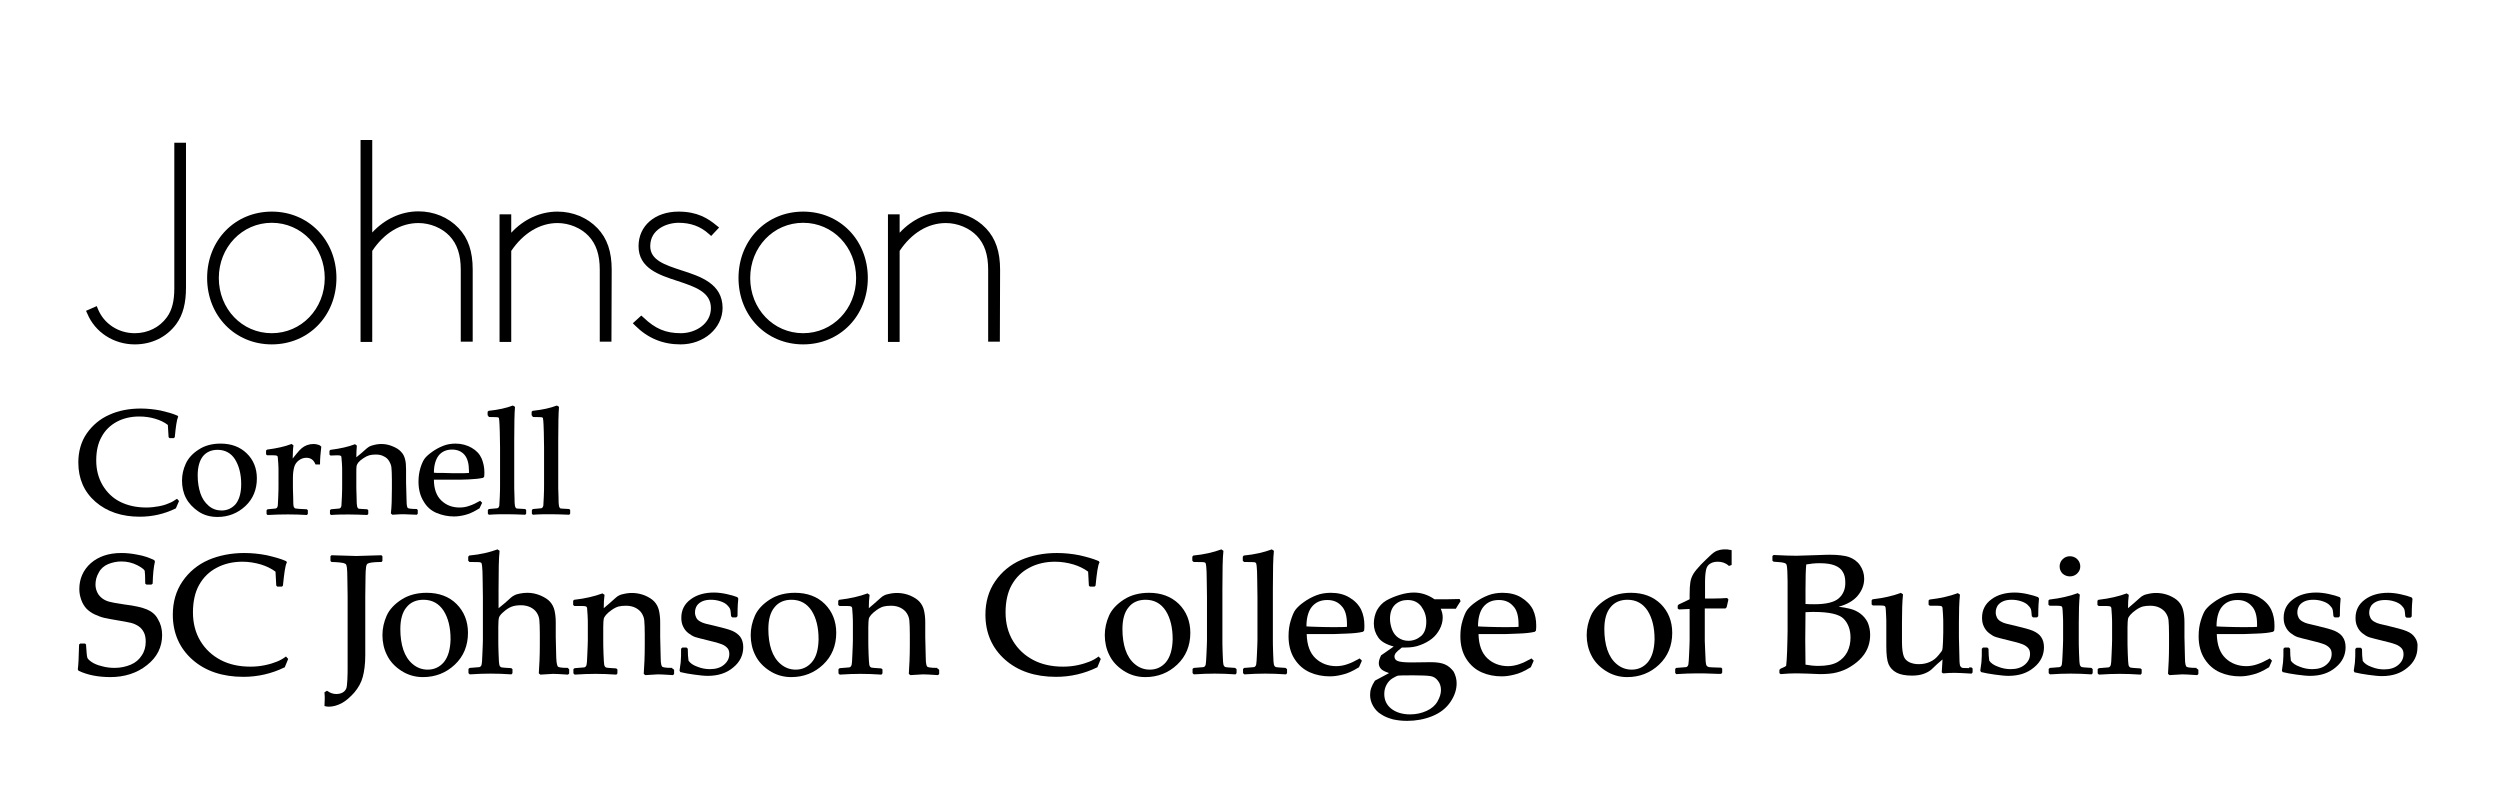 <?xml version="1.0" encoding="utf-8"?>
<!-- Generator: Adobe Illustrator 22.1.0, SVG Export Plug-In . SVG Version: 6.00 Build 0)  -->
<svg version="1.1" id="Layer_1" xmlns="http://www.w3.org/2000/svg" xmlns:xlink="http://www.w3.org/1999/xlink" x="0px" y="0px"
	 viewBox="0 0 1005.4 319.4" style="enable-background:new 0 0 1005.4 319.4;" xml:space="preserve">
<path d="M832.4,231.8c1.2,0,2.2-0.4,3-1.2s1.2-1.7,1.2-2.8s-0.4-2.1-1.2-2.9c-0.8-0.8-1.8-1.2-3-1.2c-1.1,0-2.1,0.4-2.9,1.2
	s-1.2,1.8-1.2,2.9c0,1.1,0.4,2.1,1.2,2.9C830.3,231.4,831.3,231.8,832.4,231.8z"/>
<path d="M59.1,245.1c-1.9-0.8-4.9-1.5-9-2c-2.9-0.4-5-0.8-6.1-1.1s-2-0.7-2.8-1.3s-1.5-1.3-2-2.3s-0.8-2.1-0.8-3.3
	c0-1.6,0.4-3.3,1.3-4.8c0.8-1.6,2.1-2.7,3.7-3.4c1.7-0.7,3.5-1.1,5.4-1.1c2.3,0,4.4,0.5,6.4,1.5c2.5,1.3,2.9,2,3,2.3
	c0.1,0.7,0.2,2.4,0.2,5v0.1l0.5,0.4h2l0.5-0.4v-0.1c0.1-3.7,0.4-6.6,0.9-8.7v-0.1l-0.3-0.6h-0.1c-1.9-0.9-4.1-1.7-6.5-2.1
	c-2.4-0.5-4.6-0.7-6.6-0.7c-5.1,0-9.2,1.4-12.3,4.1c-3,2.7-4.6,6.2-4.6,10.4c0,1.6,0.3,3,0.8,4.4s1.2,2.5,2.1,3.5
	c0.9,0.9,2,1.7,3.3,2.3s2.6,1.1,3.9,1.4c1.3,0.3,3.1,0.6,5.4,1s4.1,0.7,5.3,1c1.2,0.3,2.2,0.8,3.1,1.4c0.9,0.6,1.6,1.5,2.1,2.5
	s0.7,2.3,0.7,3.7c0,2-0.5,3.9-1.6,5.5c-1,1.6-2.5,2.9-4.4,3.7c-1.9,0.8-4.1,1.3-6.5,1.3c-1.7,0-3.5-0.2-5.2-0.7
	c-1.7-0.4-3.1-1-4.1-1.7s-1.6-1.3-1.7-1.8c-0.2-0.6-0.3-2.3-0.5-5.1v-0.1l-0.4-0.4h-1.9l-0.5,0.4v0.1c-0.1,5.1-0.3,8.4-0.5,9.8v0.1
	l0.3,0.6h0.1c3.6,1.7,7.9,2.5,12.7,2.5c5.7,0,10.7-1.6,14.7-4.8c4.1-3.2,6.1-7.3,6.1-12.1c0-2.5-0.6-4.6-1.7-6.4
	C62.6,247.2,61,245.9,59.1,245.1z"/>
<path d="M114.9,264.1c-1.1,0.8-2.3,1.5-3.6,2c-1.2,0.5-2.8,1-4.7,1.4c-1.9,0.4-3.8,0.6-5.9,0.6c-4.6,0-8.6-0.9-12-2.7
	c-3.4-1.8-6.1-4.3-8.1-7.6c-2-3.3-3-7.2-3-11.5s0.8-8.1,2.5-11.1s4-5.3,7.1-6.9c3-1.6,6.5-2.4,10.3-2.4c2.5,0,5,0.4,7.4,1.1
	c2.3,0.7,4.3,1.7,5.9,2.9l0.3,5.6l0.4,0.4h1.9l0.4-0.4v-0.1c0.5-4.9,0.9-7.9,1.5-9.1l0.1-0.2l-0.4-0.5h-0.1c-2-0.9-4.6-1.6-7.6-2.3
	c-3-0.6-6.1-0.9-9.1-0.9c-5.3,0-10.2,1-14.4,2.8c-4.3,1.9-7.8,4.8-10.4,8.6s-3.9,8.3-3.9,13.4c0,7.4,2.7,13.5,7.9,18.1
	c5.2,4.6,12.1,6.9,20.5,6.9c5.8,0,11.4-1.3,16.5-3.8h0.1l1.4-3.4l-0.9-1L114.9,264.1z"/>
<path d="M153.2,223.3c-5.9,0.2-9.1,0.3-9.9,0.3s-4-0.1-9.9-0.3h-0.1l-0.4,0.4v1.9l0.4,0.4h0.1c3,0.1,4.1,0.3,4.6,0.4
	c0.7,0.2,1,0.4,1.1,0.5s0.3,0.5,0.4,1.3c0.1,0.7,0.2,2.3,0.2,4.9l0.1,6.5v28.9c0,1.3,0,2.9-0.1,4.8c-0.1,1.8-0.2,3.1-0.5,3.7
	s-0.7,1.1-1.4,1.5c-0.7,0.4-1.6,0.6-2.6,0.6c-1.2,0-2.4-0.4-3.5-1.2l-0.2-0.1l-1,0.6v0.2c0.1,1.1,0.1,1.9,0.1,2.4
	c0,0.9-0.1,1.8-0.1,2.7v0.2l0.2,0.1c0.5,0.1,1,0.2,1.5,0.2c1.7,0,3.5-0.5,5.2-1.4s3.4-2.4,5.1-4.3c1.6-1.9,2.8-4,3.4-6.3
	c0.6-2.2,1-5.2,1-8.7v-23.9l0.1-7.7c0-1.6,0.1-2.8,0.2-3.7c0.1-0.8,0.3-1.3,0.6-1.5c0.3-0.2,0.9-0.4,1.8-0.5s2.1-0.2,3.7-0.2h0.1
	l0.4-0.4v-1.9l-0.4-0.4L153.2,223.3z"/>
<path d="M171.6,238.4c-3.9,0-7.3,0.9-10.1,2.7c-2.8,1.8-4.9,4-6,6.5s-1.7,5.1-1.7,7.8c0,2.9,0.6,5.6,1.8,8c1.2,2.5,3.1,4.6,5.7,6.3
	c2.6,1.7,5.5,2.6,8.8,2.6c5,0,9.3-1.7,12.8-5s5.3-7.6,5.3-12.8c0-4.7-1.6-8.6-4.6-11.6C180.6,239.9,176.5,238.4,171.6,238.4z
	 M178.5,266.3c-1.7,2-3.9,3-6.5,3c-2.2,0-4.2-0.7-6-2.2c-1.7-1.4-3-3.4-3.8-5.8s-1.2-5.2-1.2-8.3c0-3.8,0.8-6.8,2.5-8.8
	c1.6-2,3.9-3,6.8-3c3.5,0,6.2,1.5,8.1,4.4c1.9,3,2.8,6.8,2.8,11.5C181.1,261.2,180.2,264.2,178.5,266.3z"/>
<path d="M228.5,268.6c-3.1,0-3.9-0.3-4.1-0.5s-0.6-0.9-0.7-3.6c-0.1-4.9-0.2-7.9-0.2-8.3v-5.9c0-1.9-0.2-3.5-0.5-4.8
	s-0.9-2.5-1.8-3.5s-2.2-1.8-3.8-2.5c-1.7-0.7-3.4-1.1-5.2-1.1c-1.1,0-2.1,0.1-3.1,0.3s-1.7,0.4-2.2,0.7c-0.5,0.2-0.9,0.5-1.5,1
	c-1.5,1.4-3.1,2.8-4.9,4.2V237c0-7.6,0.1-12.8,0.4-15.3v-0.2l-0.9-0.6l-0.1,0.1c-3,1.1-6.7,2-11.1,2.4h-0.1l-0.4,0.5v1.6l0.5,0.5
	h0.1c3,0,3.9,0.1,4.1,0.1c0.3,0.1,0.5,0.2,0.6,0.3c0,0,0.2,0.3,0.3,1.5c0.1,1,0.2,2.7,0.2,5.1l0.1,7.1v17.3c0,1.2-0.1,3-0.2,5.5
	c-0.1,3-0.2,4-0.3,4.3c-0.1,0.4-0.2,0.6-0.4,0.8c-0.2,0.2-0.4,0.3-0.6,0.3s-1,0.1-3.7,0.3h-0.1l-0.5,0.4v1.7l0.5,0.5h0.1
	c2.9-0.2,5.7-0.3,8.3-0.3c2.6,0,5.4,0.1,8.3,0.3h0.1l0.4-0.5v-1.6l-0.5-0.4h-0.1c-2.7-0.2-3.5-0.2-3.7-0.3c-0.2,0-0.4-0.1-0.6-0.3
	c-0.2-0.2-0.3-0.4-0.4-0.8c-0.1-0.3-0.2-1.3-0.3-4.6c-0.1-2.6-0.1-4.2-0.1-4.7v-6c0-1.8,0.1-3.1,0.3-3.7c0.2-0.6,0.8-1.4,1.9-2.3
	c1-0.9,2.1-1.6,3.1-2s2.3-0.6,3.8-0.6s2.7,0.3,3.8,0.8c1,0.5,1.9,1.2,2.5,2.1c0.6,0.9,1,1.9,1.1,3s0.2,3,0.2,5.6v4.4
	c0,4.6-0.2,8.4-0.4,11.3v0.2l0.6,0.5h0.1c2.9-0.2,4.5-0.3,5-0.3c1,0,3,0.1,5.9,0.3h0.1l0.5-0.4v-1.7l-0.4-0.4h0V268.6z"/>
<path d="M270.4,268.6c-3.1,0-3.9-0.3-4.1-0.5c-0.2-0.2-0.6-0.9-0.6-3.6c-0.1-4.9-0.2-7.9-0.2-8.3v-5.9c0-1.9-0.2-3.5-0.5-4.8
	s-0.9-2.5-1.8-3.5c-0.9-1-2.2-1.8-3.8-2.5c-2.7-1.1-5.6-1.3-8.3-0.7c-1,0.2-1.7,0.4-2.2,0.7c-0.4,0.2-0.9,0.5-1.4,1
	c-1.5,1.4-3.1,2.7-4.7,4.1c0-2.1,0.1-3.9,0.3-5.2v-0.2l-0.9-0.6l-0.1,0.1c-3,1.1-6.7,2-11.1,2.5h-0.1l-0.4,0.4v1.7l0.5,0.4h3
	c1,0,1.5,0.1,1.7,0.2c0.2,0.1,0.3,0.3,0.4,0.6c0,0.2,0.1,0.9,0.2,2.8c0.1,1.6,0.1,2.7,0.1,3.6v6.6c0,1.2-0.1,3-0.2,5.5
	c-0.1,3-0.2,4-0.3,4.3c-0.1,0.4-0.2,0.6-0.4,0.8c-0.2,0.2-0.4,0.3-0.6,0.3c-0.2,0-1,0.1-3.7,0.3h-0.1l-0.5,0.4v1.7l0.5,0.5h0.1
	c2.9-0.2,5.7-0.3,8.3-0.3s5.4,0.1,8.3,0.3h0.1l0.4-0.5v-1.6l-0.5-0.4h-0.1c-2.7-0.2-3.5-0.2-3.7-0.3c-0.2,0-0.4-0.1-0.6-0.3
	c-0.2-0.2-0.3-0.4-0.4-0.8c-0.1-0.4-0.2-2-0.3-4.6s-0.1-4.2-0.1-4.7v-5.8c0-1.7,0.1-2.9,0.2-3.4c0.1-0.5,0.4-1,0.9-1.6
	s1.3-1.3,2.3-2s2-1.2,2.8-1.4s1.8-0.3,3-0.3c1.4,0,2.7,0.3,3.7,0.8s1.9,1.2,2.5,2.1c0.6,0.9,1,1.9,1.1,3s0.2,3,0.2,5.6v4.4
	c0,4.6-0.2,8.4-0.4,11.3v0.2l0.6,0.5h0.1c2.8-0.2,4.4-0.3,5-0.3c1,0,3,0.1,5.9,0.3h0.1l0.5-0.4v-1.7l-0.4-0.4h-0.3V268.6z"/>
<path d="M294.5,253.7c-1.4-0.6-3.7-1.2-7-2l-3.8-0.9c-0.8-0.2-1.5-0.5-2.2-0.9s-1.2-0.9-1.5-1.5s-0.5-1.3-0.5-2.1
	c0-1.1,0.3-2,0.8-2.8c0.6-0.8,1.3-1.3,2.2-1.7s2.1-0.6,3.4-0.6c1.3,0,2.6,0.2,3.8,0.6c1.2,0.4,2.1,0.9,2.7,1.5
	c0.6,0.6,1,1.1,1.2,1.6s0.3,1.5,0.4,2.8v0.1l0.5,0.5h1.6l0.5-0.5v-0.1c0-3.7,0.2-6.1,0.3-6.9v-0.1l-0.4-0.6h-0.1
	c-1-0.4-2.4-0.8-4.2-1.2s-3.6-0.6-5.1-0.6c-3.7,0-6.9,0.9-9.3,2.7c-2.5,1.8-3.8,4.3-3.8,7.4c0,1.3,0.2,2.5,0.7,3.5
	c0.5,1.1,1.2,2,2.1,2.7c0.9,0.7,1.9,1.3,2.8,1.6c0.9,0.3,2.6,0.7,5,1.3c2.7,0.6,4.7,1.2,5.7,1.6s1.8,1,2.3,1.6s0.7,1.4,0.7,2.3
	c0,1.7-0.7,3.1-2.1,4.3c-1.4,1.2-3.3,1.8-5.7,1.8c-1.7,0-3.4-0.3-5.1-1c-1.7-0.6-2.8-1.4-3.5-2.4c-0.2-1.3-0.3-2.9-0.3-4.7v-0.1
	l-0.5-0.5h-1.7l-0.5,0.5v0.1c0,2.2,0,3.7-0.1,4.4c0,0.7-0.1,1.4-0.2,2l-0.3,2.2v0.1l0.3,0.6h0.1c1.5,0.4,3.4,0.7,5.5,1
	c2.2,0.3,4,0.5,5.4,0.5c4.2,0,7.6-1.1,10.3-3.4c2.7-2.2,4-5,4-8.1c0-1.7-0.4-3.1-1.2-4.2C297,255.2,295.9,254.3,294.5,253.7z"/>
<path d="M319.7,238.4c-3.9,0-7.3,0.9-10.1,2.7s-4.9,4-6,6.5s-1.7,5.1-1.7,7.8c0,2.9,0.6,5.6,1.8,8c1.2,2.5,3.1,4.6,5.7,6.3
	c2.6,1.7,5.5,2.6,8.8,2.6c5,0,9.3-1.7,12.8-5s5.3-7.6,5.3-12.8c0-4.7-1.6-8.6-4.6-11.6C328.7,239.9,324.6,238.4,319.7,238.4z
	 M326.5,266.3c-1.7,2-3.9,3-6.5,3c-2.2,0-4.2-0.7-6-2.2c-1.7-1.4-3-3.4-3.8-5.8s-1.2-5.2-1.2-8.3c0-3.8,0.8-6.8,2.5-8.8
	c1.6-2,3.9-3,6.8-3c3.5,0,6.2,1.5,8.1,4.4c1.9,3,2.8,6.8,2.8,11.5C329.1,261.2,328.3,264.2,326.5,266.3z"/>
<path d="M377,268.6c-3.1,0-3.9-0.3-4.1-0.5c-0.2-0.2-0.6-0.9-0.6-3.6c-0.1-4.9-0.2-7.9-0.2-8.3v-5.9c0-1.9-0.2-3.5-0.5-4.8
	s-0.9-2.5-1.8-3.5c-0.9-1-2.2-1.8-3.8-2.5c-2.7-1.1-5.6-1.3-8.3-0.7c-1,0.2-1.7,0.4-2.2,0.7c-0.4,0.2-0.9,0.5-1.4,1
	c-1.5,1.4-3.1,2.7-4.7,4.1c0-2.1,0.1-3.9,0.3-5.2v-0.2l-0.9-0.6l-0.1,0.1c-3,1.1-6.7,2-11.1,2.5h-0.1l-0.4,0.4v1.7l0.5,0.4h3
	c1,0,1.5,0.1,1.7,0.2c0.2,0.1,0.3,0.3,0.4,0.6c0,0.2,0.1,0.9,0.2,2.8c0.1,1.6,0.1,2.7,0.1,3.6v6.6c0,1.2-0.1,3-0.2,5.5
	c-0.1,3-0.2,4-0.3,4.3c-0.1,0.4-0.2,0.6-0.4,0.8c-0.2,0.2-0.4,0.3-0.6,0.3c-0.2,0-1,0.1-3.7,0.3h-0.1l-0.5,0.4v1.7l0.5,0.5h0.1
	c2.9-0.2,5.7-0.3,8.3-0.3s5.4,0.1,8.3,0.3h0.1l0.4-0.5v-1.6l-0.5-0.4h-0.1c-2.7-0.2-3.5-0.2-3.7-0.3c-0.2,0-0.4-0.1-0.6-0.3
	c-0.2-0.2-0.3-0.4-0.4-0.8c-0.1-0.4-0.2-2-0.3-4.6s-0.1-4.2-0.1-4.7v-5.8c0-1.7,0.1-2.9,0.2-3.4c0.1-0.5,0.4-1,0.9-1.6
	s1.3-1.3,2.3-2s2-1.2,2.8-1.4s1.8-0.3,3-0.3c1.4,0,2.7,0.3,3.7,0.8s1.9,1.2,2.5,2.1c0.6,0.9,1,1.9,1.1,3s0.2,3,0.2,5.6v4.4
	c0,4.6-0.2,8.4-0.4,11.3v0.2l0.6,0.5h0.1c2.8-0.2,4.4-0.3,5-0.3c1,0,3,0.1,5.9,0.3h0.1l0.5-0.4v-1.7l-0.4-0.4H377V268.6z"/>
<path d="M441.7,264.1c-1.1,0.8-2.3,1.5-3.6,2s-2.8,1-4.7,1.4s-3.8,0.6-5.9,0.6c-4.6,0-8.6-0.9-12-2.7c-3.4-1.8-6.1-4.3-8.1-7.6
	c-2-3.3-3-7.2-3-11.5s0.8-8.1,2.5-11.1s4-5.3,7.1-6.9c3-1.6,6.5-2.4,10.3-2.4c2.5,0,5,0.4,7.4,1.1c2.3,0.7,4.3,1.7,5.9,2.9l0.3,5.6
	l0.4,0.4h1.9l0.4-0.4v-0.1c0.5-4.9,0.9-7.9,1.5-9.1l0.1-0.2l-0.4-0.5h-0.1c-2-0.9-4.6-1.6-7.6-2.3c-3-0.6-6.1-0.9-9.1-0.9
	c-5.3,0-10.2,1-14.4,2.8c-4.3,1.9-7.8,4.8-10.4,8.6c-2.6,3.8-3.9,8.3-3.9,13.4c0,7.4,2.7,13.5,7.9,18.1c5.2,4.6,12.1,6.9,20.5,6.9
	c5.8,0,11.4-1.3,16.5-3.8h0.1l1.4-3.4l-0.9-1L441.7,264.1z"/>
<path d="M462.1,238.4c-3.9,0-7.3,0.9-10.1,2.7s-4.9,4-6,6.5s-1.7,5.1-1.7,7.8c0,2.9,0.6,5.6,1.8,8c1.2,2.5,3.1,4.6,5.7,6.3
	c2.6,1.7,5.5,2.6,8.8,2.6c5,0,9.3-1.7,12.8-5s5.3-7.6,5.3-12.8c0-4.7-1.6-8.6-4.6-11.6C471,239.9,467,238.4,462.1,238.4z
	 M468.9,266.3c-1.7,2-3.9,3-6.5,3c-2.2,0-4.2-0.7-6-2.2c-1.7-1.4-3-3.4-3.8-5.8s-1.2-5.2-1.2-8.3c0-3.8,0.8-6.8,2.5-8.8
	c1.6-2,3.9-3,6.8-3c3.5,0,6.2,1.5,8.1,4.4c1.9,3,2.8,6.8,2.8,11.5C471.5,261.2,470.6,264.2,468.9,266.3z"/>
<path d="M496.7,268.6c-2.7-0.2-3.5-0.2-3.7-0.3c-0.2,0-0.4-0.1-0.6-0.3c-0.2-0.2-0.3-0.4-0.4-0.8c-0.1-0.3-0.2-1.3-0.3-4.6
	c-0.1-2.8-0.1-4.2-0.1-4.7V237c0-7.6,0.1-12.8,0.4-15.3v-0.2l-0.9-0.6L491,221c-3,1.1-6.7,2-11,2.4h-0.1l-0.4,0.5v1.6l0.5,0.5h0.1
	c3,0,3.9,0.1,4.1,0.1c0.3,0.1,0.5,0.2,0.6,0.3c0,0,0.2,0.3,0.3,1.5c0.1,0.9,0.2,2.6,0.2,5.1l0.1,7.1v17.3c0,1.2-0.1,3-0.2,5.5
	c-0.1,2.4-0.2,3.8-0.3,4.3c-0.1,0.4-0.2,0.6-0.4,0.8c-0.2,0.2-0.4,0.3-0.6,0.3c-0.2,0-1,0.1-3.7,0.3h-0.1l-0.5,0.4v1.7l0.5,0.5h0.1
	c2.9-0.2,5.7-0.3,8.3-0.3s5.4,0.1,8.3,0.3h0.1l0.4-0.5v-1.6L496.7,268.6L496.7,268.6z"/>
<path d="M517,268.6c-2.7-0.2-3.5-0.2-3.7-0.3c-0.2,0-0.4-0.1-0.6-0.3c-0.2-0.2-0.3-0.4-0.4-0.8c-0.1-0.3-0.2-1.3-0.3-4.6
	c-0.1-2.8-0.1-4.2-0.1-4.7V237c0-7.6,0.1-12.8,0.4-15.3v-0.2l-0.9-0.6l-0.1,0.1c-3,1.1-6.7,2-11,2.4h-0.1l-0.4,0.5v1.6l0.5,0.5h0.1
	c3,0,3.9,0.1,4.1,0.1c0.3,0.1,0.5,0.2,0.6,0.3c0,0,0.2,0.3,0.3,1.5c0.1,0.9,0.2,2.6,0.2,5.1l0.1,7.1v17.3c0,1.2-0.1,3-0.2,5.5
	c-0.1,2.4-0.2,3.8-0.3,4.3c-0.1,0.4-0.2,0.6-0.4,0.8c-0.2,0.2-0.4,0.3-0.6,0.3c-0.2,0-1,0.1-3.7,0.3h-0.1l-0.5,0.4v1.7l0.5,0.5h0.1
	c2.9-0.2,5.7-0.3,8.3-0.3s5.4,0.1,8.3,0.3h0.1l0.4-0.5v-1.6L517,268.6L517,268.6z"/>
<path d="M542.7,240.3c-2.1-1.3-4.7-1.9-7.5-1.9c-2,0-4,0.3-5.8,1s-3.5,1.6-5,2.7c-1.6,1.1-2.7,2.2-3.4,3.1c-0.7,0.9-1.3,2.4-1.9,4.3
	c-0.6,1.9-0.9,4-0.9,6.4c0,3.5,0.8,6.6,2.4,9.1c1.6,2.5,3.7,4.3,6.2,5.4s5.2,1.6,8,1.6c1.5,0,3.2-0.2,5.1-0.7
	c1.9-0.4,4.1-1.4,6.5-2.9h0.1l1.2-2.7l-0.9-0.9l-0.2,0.1c-1.6,0.9-3.2,1.7-4.7,2.2c-1.4,0.5-3,0.8-4.5,0.8c-3.3,0-6.2-1.1-8.4-3.2
	s-3.4-5.3-3.5-9.7h10.8c0.9,0,2.6-0.1,5.3-0.2c2.7-0.1,4.8-0.3,6.4-0.7h0.1l0.5-0.5v-0.1c0.1-0.7,0.1-1.3,0.1-2
	c0-2.2-0.4-4.4-1.3-6.3C546.4,243.2,544.9,241.6,542.7,240.3z M541.7,251.1c0,0.2,0,0.6,0,1c-0.8,0.1-2.7,0.1-5.6,0.1
	c-1.3,0-3.3,0-6.2-0.1c-2.4-0.1-3.9-0.1-4.5-0.2c0-3.5,0.8-6.2,2.2-7.9c1.5-1.8,3.5-2.7,6.2-2.7c2.4,0,4.3,0.8,5.7,2.4
	C541,245.2,541.7,247.7,541.7,251.1z"/>
<path d="M581.1,267.2c-1.3-0.6-3.3-0.9-5.7-0.9l-7.7,0.1c-2.9,0-4.8-0.2-5.7-0.6c-0.8-0.4-1.2-0.9-1.2-1.8c0-0.5,0.2-0.9,0.5-1.4
	c0.4-0.5,1.2-1.2,2.5-2.2h1.5c2.2,0,4.2-0.3,5.9-1c1.7-0.6,3.3-1.5,4.6-2.5c1.4-1.1,2.4-2.4,3.2-3.9s1.2-3.1,1.2-4.7
	c0-1.2-0.3-2.4-0.8-3.5h6.1l0.1-0.2c0.2-0.4,0.8-1.3,1.7-2.7l0.1-0.1l-0.4-0.9h-0.2c-2.5,0.1-5.8,0.1-9.9,0.1
	c-2.6-1.8-5.4-2.7-8.3-2.7c-1.7,0-3.6,0.3-5.6,0.9c-2,0.6-3.9,1.4-5.5,2.3c-1.7,1-2.9,2.4-3.8,4c-0.8,1.7-1.2,3.4-1.2,5.3
	c0,2,0.6,3.9,1.8,5.6c1.1,1.6,3.2,2.8,6.2,3.6l-5,3.5h-0.1v0.1c-0.6,1.2-0.9,2.2-0.9,3.1s0.3,1.7,0.9,2.3c0.5,0.6,1.6,1.1,3.2,1.7
	l-5.6,3l-0.1,0.1c-0.7,1.1-1.2,2.1-1.5,3s-0.4,1.8-0.4,2.7c0,1.5,0.4,3,1.2,4.4s1.9,2.6,3.3,3.4c1.3,0.9,2.9,1.5,4.7,2
	c1.8,0.4,3.7,0.6,5.7,0.6c3.5,0,6.9-0.6,10.1-1.9c3.2-1.3,5.6-3.2,7.3-5.7s2.5-5,2.5-7.5c0-1.6-0.4-3.2-1.2-4.7
	C583.6,268.8,582.5,267.8,581.1,267.2z M559,248.9c0-2.5,0.7-4.4,2-5.7c1.4-1.3,3.1-1.9,5.1-1.9c2.4,0,4.2,0.9,5.5,2.6
	c1.3,1.8,2,3.8,2,6.1c0,2.6-0.7,4.6-2.1,5.8c-1.4,1.2-3.1,1.9-5.1,1.9c-1.5,0-2.8-0.4-4-1.2c-1.2-0.8-2-1.9-2.6-3.4
	C559.3,251.7,559,250.2,559,248.9z M567.1,287.3c-3.1,0-5.7-0.8-7.6-2.3c-1.9-1.5-2.8-3.5-2.8-5.9c0-1.4,0.3-2.6,0.9-3.7
	c0.6-1.1,1.4-2,2.4-2.6s1.8-1,2.3-1.1s2.7-0.1,6.4-0.1c3.1,0,5.3,0.1,6.6,0.3c1.2,0.2,2.2,0.8,3,1.9c0.8,1,1.2,2.3,1.2,3.7
	c0,1.5-0.5,3-1.4,4.6s-2.4,2.9-4.4,3.8C571.7,286.8,569.5,287.3,567.1,287.3z"/>
<path d="M611.8,240.3c-2.1-1.3-4.7-1.9-7.5-1.9c-2,0-4,0.3-5.8,1s-3.5,1.6-5,2.7c-1.6,1.1-2.7,2.2-3.4,3.1s-1.3,2.4-1.9,4.3
	c-0.6,1.9-0.9,4-0.9,6.4c0,3.5,0.8,6.6,2.4,9.1c1.6,2.5,3.7,4.3,6.2,5.4s5.2,1.6,8,1.6c1.5,0,3.2-0.2,5.1-0.7
	c1.9-0.4,4.1-1.4,6.5-2.9h0.1l1.2-2.7l-0.9-0.9l-0.2,0.1c-1.6,0.9-3.2,1.7-4.7,2.2c-1.4,0.5-3,0.8-4.5,0.8c-3.3,0-6.2-1.1-8.4-3.2
	s-3.4-5.3-3.5-9.7h10.8c0.9,0,2.6-0.1,5.3-0.2c2.7-0.1,4.8-0.3,6.4-0.7h0.1l0.5-0.5v-0.1c0.1-0.7,0.1-1.3,0.1-2
	c0-2.2-0.4-4.4-1.3-6.3C615.5,243.2,613.9,241.6,611.8,240.3z M610.7,251.1c0,0.2,0,0.6,0,1c-0.8,0.1-2.7,0.1-5.6,0.1
	c-1.3,0-3.3,0-6.2-0.1c-2.4-0.1-3.9-0.1-4.5-0.2c0-3.5,0.8-6.2,2.2-7.9c1.5-1.8,3.5-2.7,6.2-2.7c2.4,0,4.3,0.8,5.7,2.4
	C610,245.2,610.7,247.7,610.7,251.1z"/>
<path d="M655.9,238.4c-3.9,0-7.3,0.9-10.1,2.7s-4.9,4-6,6.5s-1.7,5.1-1.7,7.8c0,2.9,0.6,5.6,1.8,8c1.2,2.5,3.1,4.6,5.7,6.3
	c2.6,1.7,5.5,2.6,8.8,2.6c5,0,9.3-1.7,12.8-5s5.3-7.6,5.3-12.8c0-4.7-1.6-8.6-4.6-11.6C664.8,239.9,660.8,238.4,655.9,238.4z
	 M662.7,266.3c-1.7,2-3.9,3-6.5,3c-2.2,0-4.2-0.7-6-2.2c-1.7-1.4-3-3.4-3.8-5.8s-1.2-5.2-1.2-8.3c0-3.8,0.8-6.8,2.5-8.8
	c1.6-2,3.9-3,6.8-3c3.5,0,6.2,1.5,8.1,4.4c1.9,3,2.8,6.8,2.8,11.5C665.3,261.2,664.4,264.2,662.7,266.3z"/>
<path d="M690.5,221.5c-0.8,0.3-1.8,1-2.8,2c-1.1,1-2.3,2.2-3.7,3.6c-1.4,1.5-2.4,2.7-3,3.7s-1,2.1-1.2,3.3s-0.3,2.9-0.3,5.1v1.8
	l-4.4,2.1l-0.4,0.5v1.1l0.5,0.4l4.3-0.2v12.5c0,1.2-0.1,3-0.2,5.5c-0.1,2.4-0.2,3.8-0.3,4.3c-0.1,0.4-0.2,0.6-0.4,0.8
	c-0.2,0.2-0.4,0.3-0.6,0.3c-0.2,0-1,0.1-3.8,0.3h-0.1l-0.4,0.4v1.6l0.4,0.5h0.1c3.1-0.2,5.9-0.3,8.3-0.3c1.9,0,3.8,0,5.5,0.1
	c2,0.1,3.3,0.1,4.1,0.1h0.1l0.4-0.5v-1.6l-0.4-0.4h-0.1c-2.6-0.1-4.2-0.1-4.7-0.2c-0.4-0.1-0.7-0.2-0.9-0.4
	c-0.2-0.2-0.3-0.4-0.4-0.8c-0.1-0.3-0.2-1.3-0.3-4.4c-0.1-2.6-0.2-4.2-0.2-4.9v-13.1h6.9c0.2,0,0.7,0,1.3,0h0.1l0.5-0.5l0.7-3.1
	l-0.5-0.6h-0.1c-1.7,0.1-3.5,0.2-5.4,0.2h-3.4v-6.6c0-2.4,0.2-4.2,0.5-5.3c0.3-1,0.8-1.7,1.7-2.2c0.8-0.5,1.8-0.7,3-0.7
	c1.6,0,3.1,0.5,4.3,1.6l0.1,0.1l1.1-0.4v-5.9l-0.2-0.1C694,220.7,692,220.9,690.5,221.5z"/>
<path d="M748.2,246.8c-1.2-0.9-2.6-1.6-4.3-2c-1.2-0.3-2.8-0.6-4.5-0.8c3.4-0.9,5.9-2.4,7.5-4.2c1.9-2.2,2.8-4.5,2.8-7.1
	c0-2-0.6-3.8-1.7-5.4c-1.1-1.6-2.7-2.7-4.5-3.3c-1.8-0.6-4.4-0.9-7.5-0.9c-0.9,0-2.2,0-3.9,0.1c-5.6,0.2-8.8,0.3-9.6,0.3
	c-2.1,0-5.2-0.1-9.1-0.3h-0.1l-0.5,0.4v1.9l0.5,0.4l2.7,0.2c0.8,0.1,1.3,0.2,1.6,0.3s0.5,0.2,0.7,0.4c0.1,0.1,0.2,0.3,0.3,0.8
	c0.1,0.4,0.1,1.2,0.2,2.2c0,1,0.1,2.4,0.1,4v19.8c0,1.9-0.1,4.7-0.2,8.5c-0.2,4.8-0.4,5.6-0.4,5.7c-0.1,0.1-0.5,0.4-2.2,1.1
	l-0.5,0.5v1.3l0.5,0.4h0.1c2.3-0.2,4.2-0.3,5.7-0.3c0.3,0,2.2,0,5,0.1s4.4,0.2,5,0.2c2.7,0,5.1-0.2,6.9-0.7c1.9-0.5,3.7-1.2,5.4-2.3
	c1.8-1.1,3.3-2.3,4.6-3.8c1.3-1.5,2.1-3,2.6-4.5s0.7-3,0.7-4.5c0-1.9-0.4-3.6-1-5C750.4,248.9,749.4,247.7,748.2,246.8z
	 M726.1,246.2c1.4-0.1,2.5-0.1,3.4-0.1c6.1,0,10.2,0.9,12,2.8c1.8,1.9,2.7,4.4,2.7,7.5c0,2.1-0.4,4-1.3,5.8c-0.9,1.7-2.2,3.1-4,4.1
	s-4.4,1.5-7.6,1.5c-1.8,0-3.5-0.2-5.2-0.5l-0.1-9.9L726.1,246.2L726.1,246.2z M739.5,240.6c-1.8,1.6-5.1,2.4-9.8,2.4
	c-1.3,0-2.5,0-3.6-0.1v-5.7c0-4.8,0.1-8.2,0.3-10.2c1.6-0.3,3.4-0.5,5.4-0.5c2.6,0,4.6,0.3,6.1,0.9c1.5,0.6,2.6,1.5,3.2,2.6
	c0.7,1.1,1,2.5,1,4.1C742.2,236.8,741.3,239,739.5,240.6z"/>
<path d="M791.9,268.7c-2.2,0-2.8-0.1-2.9-0.2c-0.3-0.1-0.5-0.4-0.7-0.7c-0.1-0.3-0.3-1-0.3-3.3c-0.1-4.8-0.2-7.8-0.2-8.2v-5.9
	c0-4.5,0.1-8.2,0.4-11.1v-0.2l-0.9-0.6l-0.1,0.1c-3,1.1-6.7,2-11.1,2.5H776l-0.4,0.4v1.7l0.5,0.4h3c1,0,1.5,0.1,1.7,0.2
	c0.2,0.1,0.3,0.3,0.4,0.6c0,0.2,0.1,0.9,0.2,2.8c0.1,1.6,0.1,2.7,0.1,3.6v3.6l-0.1,3.7c-0.1,2.2-0.2,3-0.3,3.3
	c-0.1,0.3-0.4,0.8-1.6,2.2c-0.9,1.1-2,2-3.4,2.6c-1.3,0.6-2.8,0.9-4.5,0.9c-1.5,0-2.7-0.3-3.8-0.8c-1.1-0.6-1.8-1.3-2.2-2.4
	c-0.4-1.1-0.7-3-0.7-5.8v-7.8c0-4.5,0.1-8.2,0.4-11.1V239l-0.9-0.6l-0.1,0.1c-3,1.1-6.7,2-11.1,2.5h-0.1l-0.4,0.4v1.7l0.5,0.4h3
	c1.1,0,1.5,0.1,1.7,0.2c0.2,0.1,0.3,0.3,0.4,0.6s0.1,1.3,0.2,2.8s0.1,2.7,0.1,3.6v6.5v2.6c0,3.5,0.3,5.9,0.9,7.3s1.7,2.6,3.2,3.4
	s3.6,1.2,6.2,1.2c1.7,0,3.3-0.2,4.7-0.7c1.4-0.5,2.4-1.1,3.2-1.8c1.6-1.6,3.1-2.9,4.4-4c-0.1,1.4-0.2,3.2-0.3,5.1v0.1l0.5,0.4h0.1
	c1.8-0.2,3.5-0.2,4.8-0.2c1.1,0,3.2,0.1,6.5,0.3h0.1l0.4-0.5v-1.6l-0.5-0.4h-0.9V268.7z"/>
<path d="M817.6,253.7c-1.4-0.6-3.7-1.2-7-2l-3.8-0.9c-0.8-0.2-1.5-0.5-2.2-0.9s-1.2-0.9-1.5-1.5s-0.5-1.3-0.5-2.1
	c0-1.1,0.3-2,0.8-2.8c0.6-0.8,1.3-1.3,2.2-1.7c0.9-0.4,2.1-0.6,3.4-0.6s2.6,0.2,3.8,0.6c1.2,0.4,2.1,0.9,2.7,1.5s1,1.1,1.2,1.6
	s0.3,1.5,0.4,2.8v0.1l0.5,0.5h1.6l0.5-0.5v-0.1c0-3.7,0.2-6.1,0.3-6.9v-0.1l-0.4-0.6h-0.1c-1-0.4-2.4-0.8-4.2-1.2
	c-1.8-0.4-3.6-0.6-5.1-0.6c-3.7,0-6.9,0.9-9.3,2.7c-2.5,1.8-3.8,4.3-3.8,7.4c0,1.3,0.2,2.5,0.7,3.5c0.5,1.1,1.2,2,2.1,2.7
	s1.8,1.3,2.8,1.6c0.9,0.3,2.6,0.7,5,1.3c2.7,0.6,4.7,1.2,5.7,1.6s1.8,1,2.3,1.6s0.7,1.4,0.7,2.3c0,1.7-0.7,3.1-2.1,4.3
	c-1.4,1.2-3.3,1.8-5.7,1.8c-1.7,0-3.4-0.3-5.1-1c-1.7-0.6-2.8-1.4-3.5-2.4c-0.2-1.3-0.3-2.9-0.3-4.7v-0.1l-0.5-0.5h-1.7l-0.5,0.5
	v0.1c0,2.2,0,3.7-0.1,4.4c0,0.7-0.1,1.4-0.2,2l-0.3,2.2v0.1l0.3,0.6h0.1c1.5,0.4,3.4,0.7,5.5,1c2.2,0.3,4,0.5,5.4,0.5
	c4.2,0,7.6-1.1,10.3-3.4c2.7-2.2,4-5,4-8.1c0-1.7-0.4-3.1-1.2-4.2C820.2,255.2,819,254.3,817.6,253.7z"/>
<path d="M841.1,268.6c-2.7-0.2-3.5-0.2-3.7-0.3c-0.2,0-0.4-0.1-0.6-0.3c-0.2-0.2-0.3-0.4-0.4-0.8c-0.1-0.3-0.2-1.3-0.3-4.6
	c-0.1-2.6-0.1-4.2-0.1-4.7v-7.5c0-4.4,0.1-8.2,0.4-11.1v-0.2l-0.9-0.6l-0.1,0.1c-3,1.1-6.7,2-11.1,2.5h-0.1l-0.4,0.4v1.7l0.5,0.4h3
	c1,0,1.5,0.1,1.7,0.2c0.2,0.1,0.3,0.3,0.4,0.6s0.1,1.3,0.2,2.8s0.1,2.7,0.1,3.6v6.6c0,1.2-0.1,3-0.2,5.5c-0.1,2.4-0.2,3.8-0.3,4.3
	c-0.1,0.4-0.2,0.6-0.4,0.8c-0.2,0.2-0.4,0.3-0.6,0.3s-1,0.1-3.7,0.3h-0.1l-0.5,0.4v1.7l0.5,0.5h0.1c2.9-0.2,5.7-0.3,8.3-0.3
	c2.6,0,5.4,0.1,8.3,0.3h0.1l0.4-0.5v-1.6L841.1,268.6L841.1,268.6z"/>
<path d="M883.4,268.6c-3.1,0-3.9-0.3-4.1-0.5s-0.6-0.9-0.6-3.6c-0.1-4.9-0.2-7.9-0.2-8.3v-5.9c0-1.9-0.2-3.5-0.5-4.8
	s-0.9-2.5-1.8-3.5s-2.2-1.8-3.8-2.5c-2.7-1.1-5.6-1.3-8.3-0.7c-1,0.2-1.7,0.4-2.2,0.7c-0.4,0.2-0.9,0.5-1.4,1
	c-1.5,1.4-3.1,2.7-4.7,4.1c0-2.1,0.1-3.9,0.3-5.2v-0.2l-0.9-0.6l-0.1,0.1c-3,1.1-6.7,2-11.1,2.5h-0.1l-0.4,0.4v1.7l0.5,0.4h3
	c1,0,1.5,0.1,1.7,0.2c0.2,0.1,0.3,0.3,0.4,0.6c0,0.2,0.1,0.9,0.2,2.8c0.1,1.6,0.1,2.7,0.1,3.6v6.6c0,1.2-0.1,3-0.2,5.5
	c-0.1,3-0.2,4-0.3,4.3c-0.1,0.4-0.2,0.6-0.4,0.8c-0.2,0.2-0.4,0.3-0.6,0.3s-1,0.1-3.7,0.3h-0.1l-0.5,0.4v1.7l0.5,0.5h0.1
	c2.9-0.2,5.7-0.3,8.3-0.3c2.6,0,5.4,0.1,8.3,0.3h0.1l0.4-0.5v-1.6l-0.5-0.4h-0.1c-2.7-0.2-3.5-0.2-3.7-0.3c-0.2,0-0.4-0.1-0.6-0.3
	c-0.2-0.2-0.3-0.4-0.4-0.8s-0.2-2-0.3-4.6c-0.1-2.6-0.1-4.2-0.1-4.7v-5.8c0-1.7,0.1-2.9,0.2-3.4s0.4-1,0.9-1.6s1.3-1.3,2.3-2
	s2-1.2,2.8-1.4s1.8-0.3,3-0.3c1.4,0,2.7,0.3,3.7,0.8s1.9,1.2,2.5,2.1c0.6,0.9,1,1.9,1.1,3s0.2,3,0.2,5.6v4.4c0,4.6-0.2,8.4-0.4,11.3
	v0.2l0.6,0.5h0.1c2.8-0.2,4.4-0.3,5-0.3c1,0,3,0.1,5.9,0.3h0.1l0.5-0.4v-1.7l-0.4-0.4h-0.3V268.6z"/>
<path d="M908.7,240.3c-2.1-1.3-4.7-1.9-7.5-1.9c-2,0-4,0.3-5.8,1s-3.5,1.6-5,2.7c-1.6,1.1-2.7,2.2-3.4,3.1c-0.7,0.9-1.3,2.4-1.9,4.3
	c-0.6,1.9-0.9,4-0.9,6.4c0,3.5,0.8,6.6,2.4,9.1s3.7,4.3,6.2,5.4s5.2,1.6,8,1.6c1.5,0,3.2-0.2,5.1-0.7c1.9-0.4,4.1-1.4,6.5-2.9h0.1
	l1.2-2.7l-0.9-0.9l-0.2,0.1c-1.6,0.9-3.2,1.7-4.7,2.2c-1.4,0.5-3,0.8-4.5,0.8c-3.3,0-6.2-1.1-8.4-3.2c-2.2-2.1-3.4-5.3-3.5-9.7h10.8
	c0.9,0,2.6-0.1,5.3-0.2c2.7-0.1,4.8-0.3,6.4-0.7h0.1l0.5-0.5v-0.1c0.1-0.7,0.1-1.3,0.1-2c0-2.2-0.4-4.4-1.3-6.3
	C912.4,243.2,910.9,241.6,908.7,240.3z M907.7,251.1c0,0.2,0,0.6,0,1c-0.8,0.1-2.7,0.1-5.6,0.1c-1.3,0-3.3,0-6.2-0.1
	c-2.4-0.1-3.9-0.1-4.5-0.2c0-3.5,0.8-6.2,2.2-7.9c1.5-1.8,3.5-2.7,6.2-2.7c2.4,0,4.3,0.8,5.7,2.4C907,245.2,907.7,247.7,907.7,251.1
	z"/>
<path d="M938.9,253.7c-1.4-0.6-3.7-1.2-7-2l-3.8-0.9c-0.8-0.2-1.5-0.5-2.2-0.9s-1.2-0.9-1.5-1.5s-0.5-1.3-0.5-2.1
	c0-1.1,0.3-2,0.8-2.8c0.6-0.8,1.3-1.3,2.2-1.7c0.9-0.4,2.1-0.6,3.4-0.6s2.6,0.2,3.8,0.6c1.2,0.4,2.1,0.9,2.7,1.5s1,1.1,1.2,1.6
	s0.3,1.5,0.4,2.8v0.1l0.5,0.5h1.6l0.5-0.5v-0.1c0-3.7,0.2-6.1,0.3-6.9v-0.1l-0.4-0.6h-0.1c-1-0.4-2.4-0.8-4.2-1.2
	c-1.8-0.4-3.6-0.6-5.1-0.6c-3.7,0-6.9,0.9-9.3,2.7c-2.5,1.8-3.8,4.3-3.8,7.4c0,1.3,0.2,2.5,0.7,3.5c0.5,1.1,1.2,2,2.1,2.7
	s1.9,1.3,2.8,1.6s2.6,0.7,5,1.3c2.7,0.6,4.7,1.2,5.7,1.6s1.8,1,2.3,1.6s0.7,1.4,0.7,2.3c0,1.7-0.7,3.1-2.1,4.3
	c-1.4,1.2-3.3,1.8-5.7,1.8c-1.7,0-3.4-0.3-5.1-1c-1.7-0.6-2.8-1.4-3.5-2.4c-0.2-1.3-0.3-2.9-0.3-4.7v-0.1l-0.5-0.5h-1.7l-0.5,0.5
	v0.1c0,2.2,0,3.7-0.1,4.4c0,0.7-0.1,1.4-0.2,2l-0.3,2.2v0.1l0.3,0.6h0.1c1.5,0.4,3.4,0.7,5.5,1c2.2,0.3,4,0.5,5.4,0.5
	c4.2,0,7.6-1.1,10.3-3.4c2.7-2.2,4-5,4-8.1c0-1.7-0.4-3.1-1.2-4.2C941.5,255.2,940.3,254.3,938.9,253.7z"/>
<path d="M971.2,256.4c-0.8-1.2-1.9-2-3.4-2.6c-1.4-0.6-3.7-1.2-7-2l-3.8-0.9c-0.8-0.2-1.5-0.5-2.2-0.9s-1.2-0.9-1.5-1.5
	s-0.5-1.3-0.5-2.1c0-1.1,0.3-2,0.8-2.8c0.6-0.8,1.3-1.3,2.2-1.7c0.9-0.4,2.1-0.6,3.4-0.6s2.6,0.2,3.8,0.6c1.2,0.4,2.1,0.9,2.7,1.5
	s1,1.1,1.2,1.6s0.3,1.5,0.4,2.8v0.1l0.5,0.5h1.6l0.5-0.5v-0.1c0-3.7,0.2-6.1,0.3-6.9v-0.1l-0.4-0.6h-0.1c-1-0.4-2.4-0.8-4.2-1.2
	c-1.8-0.4-3.6-0.6-5.1-0.6c-3.7,0-6.9,0.9-9.3,2.7c-2.5,1.8-3.8,4.3-3.8,7.4c0,1.3,0.2,2.5,0.7,3.5c0.5,1.1,1.2,2,2.1,2.7
	s1.8,1.3,2.8,1.6c0.9,0.3,2.6,0.7,5,1.3c2.7,0.6,4.7,1.2,5.7,1.6s1.8,1,2.3,1.6s0.7,1.4,0.7,2.3c0,1.7-0.7,3.1-2.1,4.3
	c-1.4,1.2-3.3,1.8-5.7,1.8c-1.7,0-3.4-0.3-5.1-1c-1.7-0.6-2.8-1.4-3.5-2.4c-0.2-1.3-0.3-2.9-0.3-4.7V261l-0.5-0.5h-1.7l-0.5,0.5v0.1
	c0,2.2,0,3.7-0.1,4.4c0,0.7-0.1,1.4-0.2,2l-0.3,2.2v0.1l0.3,0.6h0.1c1.5,0.4,3.4,0.7,5.5,1c2.2,0.3,4,0.5,5.4,0.5
	c4.2,0,7.6-1.1,10.3-3.4c2.7-2.2,4-5,4-8.1C972.4,258.9,972,257.5,971.2,256.4z"/>
<path d="M71.2,200.6l-0.2,0.1c-1,0.7-2,1.3-3.1,1.7c-1.1,0.5-2.4,0.9-4,1.2s-3.3,0.5-5.1,0.5c-4,0-7.5-0.8-10.5-2.3s-5.3-3.8-7-6.6
	c-1.7-2.9-2.6-6.2-2.6-10s0.7-7,2.2-9.6c1.4-2.6,3.5-4.6,6.1-6s5.7-2.1,9-2.1c2.2,0,4.4,0.3,6.4,0.9c2,0.6,3.7,1.4,5.1,2.5l0.3,4.9
	l0.4,0.4h1.7l0.4-0.4v-0.1c0.4-4.2,0.8-6.9,1.3-8l0.1-0.1l-0.4-0.5h-0.1c-1.8-0.8-4-1.4-6.6-2c-2.6-0.5-5.3-0.8-8-0.8
	c-4.6,0-8.9,0.8-12.6,2.5c-3.7,1.6-6.8,4.2-9.1,7.5c-2.3,3.3-3.4,7.3-3.4,11.7c0,6.5,2.3,11.8,6.9,15.8s10.6,6,17.8,6
	c5.1,0,9.9-1.1,14.4-3.3h0.1l1.3-3L71.2,200.6z"/>
<path d="M79.8,205.7c2.2,1.5,4.8,2.2,7.7,2.2c4.3,0,8.1-1.5,11.2-4.4s4.6-6.7,4.6-11.1c0-4.1-1.4-7.5-4.1-10.1s-6.2-3.9-10.5-3.9
	c-3.4,0-6.4,0.8-8.8,2.4c-2.5,1.6-4.2,3.5-5.2,5.7s-1.5,4.4-1.5,6.8c0,2.5,0.5,4.9,1.6,7C75.9,202.4,77.6,204.2,79.8,205.7z
	 M87.5,180.9c3,0,5.4,1.3,7,3.8c1.6,2.6,2.5,5.9,2.5,10c0,3.6-0.8,6.2-2.2,8c-1.5,1.7-3.4,2.6-5.7,2.6c-1.9,0-3.7-0.6-5.2-1.9
	c-1.5-1.3-2.6-2.9-3.3-5c-0.7-2.1-1.1-4.5-1.1-7.2c0-3.3,0.7-5.9,2.1-7.7C83,181.8,85,180.9,87.5,180.9z"/>
<path d="M128.6,179.1c-1.6-0.7-3.4-0.7-5.1-0.1c-0.8,0.3-1.5,0.7-2.1,1.2s-1.3,1.2-2,2.1l-1.7,2.1c0.1-2.4,0.1-4.1,0.3-5.1v-0.2
	l-0.8-0.6l-0.1,0.1c-2.6,1-5.8,1.7-9.6,2.2h-0.1l-0.4,0.4v1.5l0.4,0.4h2.6c0.9,0,1.3,0.1,1.4,0.2c0.2,0.1,0.3,0.3,0.3,0.5
	s0.1,0.8,0.2,2.4c0.1,1.3,0.1,2.4,0.1,3.1v5.7c0,1.1,0,2.7-0.1,4.8c-0.1,2.7-0.2,3.5-0.2,3.7c-0.1,0.3-0.2,0.5-0.3,0.7
	c-0.2,0.1-0.3,0.2-0.5,0.3c-0.2,0-0.9,0.1-3.2,0.3h-0.1l-0.4,0.4v1.5l0.4,0.4h0.1c5.6-0.3,10.8-0.3,15.6,0h0.1l0.4-0.4v-1.5
	l-0.4-0.4h-0.1c-2.5-0.1-4-0.2-4.3-0.3c-0.3,0-0.5-0.1-0.6-0.3c-0.1-0.1-0.3-0.3-0.3-0.6c-0.1-0.2-0.2-1.1-0.2-3.9
	c-0.1-2.2-0.1-3.7-0.1-4.3v-3.2c0-1.7,0.2-3.2,0.5-4.3s0.9-2,1.8-2.7s1.9-1.1,3.1-1.1c1.7,0,2.9,0.8,3.6,2.5l0.1,0.2h1.8v-0.3
	c0-1.9,0.2-4.2,0.5-6.8v-0.1L128.6,179.1L128.6,179.1z"/>
<path d="M135.6,183.1c0.9,0,1.3,0.1,1.4,0.2c0.2,0.1,0.3,0.3,0.3,0.5c0,0.3,0.1,1.1,0.2,2.4c0.1,1.3,0.1,2.4,0.1,3.1v5.7
	c0,1.1,0,2.6-0.1,4.8c-0.1,2.1-0.2,3.3-0.2,3.7c-0.1,0.3-0.2,0.5-0.3,0.7c-0.2,0.1-0.3,0.2-0.5,0.3c-0.2,0-0.9,0.1-3.3,0.3h-0.1
	l-0.4,0.4v1.5l0.4,0.4h0.1c2.5-0.2,4.9-0.2,7.2-0.2c2.3,0,4.7,0.1,7.2,0.2h0.1l0.4-0.4v-1.5l-0.4-0.4h-0.1c-2.3-0.1-3-0.2-3.2-0.2
	s-0.4-0.1-0.5-0.3c-0.1-0.1-0.2-0.4-0.3-0.7c-0.1-0.4-0.2-1.7-0.2-4c-0.1-2.2-0.1-3.7-0.1-4.1v-5.1c0-1.5,0-2.5,0.1-3
	c0.1-0.4,0.3-0.9,0.7-1.4c0.4-0.5,1.1-1.1,2-1.7c0.9-0.6,1.7-1,2.4-1.2c0.7-0.2,1.6-0.3,2.6-0.3c1.3,0,2.3,0.2,3.2,0.7
	c0.9,0.4,1.6,1,2.1,1.8s0.9,1.7,1,2.6c0.1,1,0.2,2.6,0.2,4.9v3.8c0,4-0.1,7.3-0.4,9.8v0.1l0.6,0.5h0.1c2.4-0.2,3.9-0.2,4.4-0.2
	c0.9,0,2.6,0.1,5.2,0.2h0.1l0.4-0.4v-1.5l-0.4-0.4h-0.1c-2.7,0-3.4-0.3-3.5-0.4c-0.2-0.2-0.5-0.8-0.5-3.1c-0.1-4.8-0.2-6.9-0.2-7.2
	v-5.1c0-1.7-0.1-3.1-0.4-4.2c-0.3-1.2-0.8-2.2-1.6-3c-0.8-0.9-1.9-1.6-3.4-2.2c-2.3-1-4.9-1.2-7.3-0.6c-0.9,0.2-1.5,0.4-1.9,0.6
	c-0.4,0.2-0.8,0.5-1.3,0.9c-1.3,1.2-2.6,2.3-4.1,3.5c0-1.8,0.1-3.3,0.2-4.5v-0.2l-0.8-0.6l-0.1,0.1c-2.6,1-5.8,1.7-9.6,2.2h-0.1
	l-0.4,0.4v1.5l0.4,0.4L135.6,183.1z"/>
<path d="M175.6,206.3c2.2,0.9,4.5,1.4,7,1.4c1.3,0,2.8-0.2,4.4-0.6c1.7-0.4,3.6-1.3,5.7-2.6h0.1l1.1-2.3l-0.8-0.8l-0.2,0.1
	c-1.4,0.8-2.8,1.5-4.1,1.9c-1.3,0.5-2.6,0.7-4,0.7c-2.9,0-5.3-0.9-7.3-2.8c-1.9-1.8-3-4.6-3-8.4h9.4c0.8,0,2.4,0,4.6-0.1
	c2.3-0.1,4.2-0.3,5.6-0.6h0.1l0.5-0.4v-0.1c0.1-0.6,0.1-1.2,0.1-1.8c0-1.9-0.4-3.8-1.1-5.5c-0.8-1.8-2.1-3.2-4-4.3s-4.1-1.7-6.5-1.7
	c-1.8,0-3.5,0.3-5,0.9c-1.5,0.6-3,1.4-4.4,2.4s-2.4,1.9-3,2.7s-1.2,2.1-1.7,3.7c-0.5,1.7-0.8,3.5-0.8,5.6c0,3.1,0.7,5.8,2.1,8
	C171.6,203.8,173.4,205.4,175.6,206.3z M174.5,190.1c0-3,0.7-5.3,1.9-6.9c1.3-1.6,3.1-2.4,5.4-2.4c2.1,0,3.8,0.7,5,2.1
	c1.2,1.4,1.8,3.6,1.8,6.5c0,0.2,0,0.5,0,0.8c-0.7,0.1-2.4,0.1-4.8,0.1c-1.2,0-3,0-5.4-0.1C176,190.2,174.9,190.2,174.5,190.1z"/>
<path d="M196.5,167.7c2.7,0,3.4,0.1,3.6,0.1c0.3,0.1,0.4,0.2,0.5,0.2c0,0,0.1,0.2,0.2,1.3c0.1,0.8,0.1,2.3,0.2,4.5l0.1,6.1v15
	c0,1.1,0,2.6-0.1,4.8c-0.1,2.1-0.2,3.3-0.2,3.7c-0.1,0.3-0.2,0.5-0.3,0.7c-0.2,0.1-0.3,0.2-0.5,0.3c-0.2,0-0.9,0.1-3.3,0.3h-0.1
	l-0.4,0.4v1.5l0.4,0.4h0.1c2.5-0.2,4.9-0.2,7.2-0.2c2.3,0,4.7,0.1,7.2,0.2h0.1l0.4-0.4v-1.5l-0.4-0.4h-0.1c-2.3-0.1-3-0.2-3.2-0.2
	s-0.4-0.1-0.5-0.3c-0.1-0.1-0.2-0.4-0.3-0.7c-0.1-0.4-0.2-1.7-0.2-4c-0.1-2.2-0.1-3.7-0.1-4.1v-18.2c0-6.7,0.1-11.1,0.3-13.4v-0.2
	l-0.8-0.5h-0.1c-2.6,1-5.8,1.7-9.6,2.1h-0.1l-0.4,0.4v1.4l0.4,0.4h0V167.7z"/>
<path d="M214.2,167.7c2.7,0,3.4,0.1,3.6,0.1c0.3,0.1,0.4,0.2,0.5,0.2c0,0,0.1,0.2,0.2,1.3c0.1,0.8,0.1,2.3,0.2,4.5l0.1,6.1v15
	c0,1.1,0,2.6-0.1,4.8c-0.1,2.1-0.2,3.3-0.2,3.7c-0.1,0.3-0.2,0.5-0.3,0.7c-0.2,0.1-0.3,0.2-0.5,0.3c-0.2,0-0.9,0.1-3.3,0.3h-0.1
	l-0.4,0.4v1.5l0.4,0.4h0.1c2.5-0.2,4.9-0.2,7.2-0.2c2.3,0,4.7,0.1,7.2,0.2h0.1l0.4-0.4v-1.5l-0.4-0.4h-0.1c-2.3-0.1-3-0.2-3.2-0.2
	s-0.4-0.1-0.5-0.3c-0.1-0.1-0.2-0.4-0.3-0.7c-0.1-0.4-0.2-1.7-0.2-4c-0.1-2.2-0.1-3.7-0.1-4.1v-18.2c0-6.7,0.1-11.1,0.3-13.4v-0.2
	l-0.8-0.5h-0.1c-2.6,1-5.8,1.7-9.6,2.1h-0.1l-0.4,0.4v1.4l0.4,0.4h0V167.7z"/>
<g>
	<path d="M54.2,138.5c-8.5,0-16-4.9-19.1-12.4l-0.5-1.1l4.3-1.9l0.5,1.2c2.4,5.9,8.2,9.7,14.8,9.7c5.3,0,10-2.4,12.9-6.4
		c2.1-2.9,3-6.5,3-11.7V57.4h4.7v58.2c0,6.3-1.2,11-3.9,14.7C67,135.6,61,138.5,54.2,138.5z"/>
	<path d="M109.3,85.1c-14.8,0-26,11.5-26,26.7s11.2,26.7,26,26.7s26-11.5,26-26.7S124.1,85.1,109.3,85.1z M109.3,134
		c-12,0-21.3-9.8-21.3-22.2s9.4-22.2,21.3-22.2s21.3,9.8,21.3,22.2S121.2,134,109.3,134z"/>
	<path d="M190,137.4h-4.7v-28.9c0-6-1.4-10.3-4.5-13.6c-3-3.2-7.8-5.2-12.5-5.2c-7.2,0-13.8,4-18.6,11.2v36.6H145V56.3h4.7v37.2
		c5-5.4,11.6-8.5,18.6-8.5c6.2,0,12,2.4,16.1,6.7c3.9,4.1,5.7,9.4,5.7,16.7v29H190z"/>
	<path d="M245.9,137.4h-4.7v-28.9c0-6-1.4-10.3-4.5-13.6c-3-3.2-7.8-5.2-12.5-5.2c-7.1,0-13.8,4.1-18.6,11.2v36.6h-4.7V86.2h4.7v7.4
		c5-5.4,11.6-8.5,18.6-8.5c6.2,0,12,2.4,16.1,6.7c3.9,4.1,5.7,9.4,5.7,16.7L245.9,137.4L245.9,137.4z"/>
	<path d="M273.7,138.5c-7.2,0-13.2-2.5-18.3-7.6l-0.9-0.9l3.4-3.1l0.9,0.8c4.7,4.5,8.9,6.3,15,6.3c6,0,12.1-3.8,12.1-10.1
		c0-6.5-6.5-8.6-13.4-10.9c-7.4-2.4-15.7-5.1-15.7-14c0-8.2,6.6-13.9,16.1-13.9c7.5,0,11.8,2.7,15.3,5.6l1,0.8l-3.2,3.4l-0.9-0.8
		c-3.4-3.1-7.4-4.5-12.2-4.5c-4.6,0-11.4,2.5-11.4,9.4c0,5.6,5.8,7.5,12.5,9.7c7.8,2.5,16.6,5.4,16.6,15.2
		C290.5,132,283.1,138.5,273.7,138.5z"/>
	<path d="M323,85.1c-14.8,0-26,11.5-26,26.7s11.2,26.7,26,26.7s26-11.5,26-26.7S337.8,85.1,323,85.1z M323,134
		c-12,0-21.3-9.8-21.3-22.2S311,89.6,323,89.6s21.3,9.8,21.3,22.2S334.9,134,323,134z"/>
	<path d="M402.1,137.4h-4.7v-28.9c0-6-1.4-10.3-4.5-13.6c-3-3.2-7.8-5.2-12.5-5.2c-7.2,0-13.8,4-18.6,11.2v36.6h-4.7V86.2h4.7v7.4
		c5-5.4,11.6-8.5,18.6-8.5c6.2,0,12,2.4,16.1,6.7c3.9,4.1,5.7,9.4,5.7,16.7L402.1,137.4L402.1,137.4z"/>
</g>
</svg>
